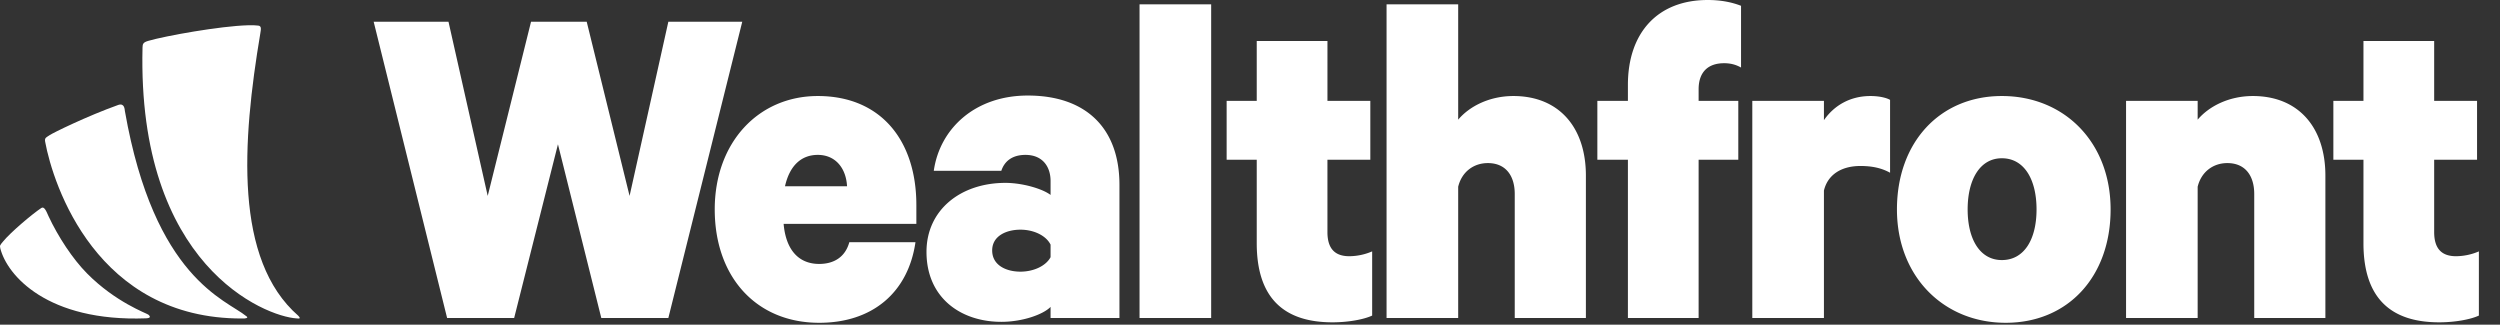 <svg width="154" height="20" fill="none" xmlns="http://www.w3.org/2000/svg"><rect width="100%" height="100%" fill="#333333" stroke="none"/><path fill-rule="evenodd" clip-rule="evenodd" d="M15.646 1.557c.098.003.187.01.264.02.202.024.171.205.126.475-1.126 6.713-1.624 13.945 2.343 17.403.042.038.1.119.08.149-.02.03-.136.013-.184.01-1.953-.12-9.83-3.252-9.495-16.69.006-.215.034-.314.353-.407 1.066-.31 4.437-.914 6.139-.96h.374ZM3.059 8.324c.186-.131 2.294-1.17 4.231-1.862.388-.124.386.278.404.383 1.81 10.314 6.235 11.612 7.479 12.632.167.111-.047.153-.26.142C5.969 19.648 3.275 11.42 2.78 8.723c-.046-.248.094-.268.28-.399ZM.197 14.867c.459-.561 1.793-1.687 2.348-2.055.169-.112.29.146.44.497.6 1.286 1.493 2.64 2.372 3.53 1.757 1.78 3.678 2.46 3.776 2.54.15.122.148.218-.139.23-6.078.225-8.562-2.65-8.977-4.316-.045-.18-.005-.2.18-.426Z" fill="#fff"/><path d="m32.712 1.338-2.669 10.73-2.416-10.73h-4.609l4.524 18.25h4.13l2.698-10.7 2.67 10.7h4.13l4.553-18.25H41.17l-2.388 10.73-2.641-10.73h-3.428ZM52.318 14.92c-.253.922-.956 1.338-1.855 1.338-1.264 0-2.051-.862-2.192-2.467h8.177v-1.159c0-3.983-2.191-6.717-6.07-6.717-3.652 0-6.35 2.853-6.35 6.985 0 4.16 2.558 6.984 6.435 6.984 3.288 0 5.48-1.872 5.93-4.963h-4.075Zm-1.94-5.379c1.097 0 1.743.832 1.8 1.932h-3.822c.28-1.248.983-1.932 2.023-1.932ZM68.958 19.587v-8.203c0-3.478-2.051-5.499-5.648-5.499-3.26 0-5.423 2.051-5.789 4.637h4.16c.196-.595.674-.981 1.488-.981 1.068 0 1.546.743 1.546 1.605v.862c-.506-.386-1.742-.743-2.782-.743-2.754 0-4.861 1.664-4.861 4.25 0 2.824 2.107 4.31 4.608 4.31 1.349 0 2.613-.476 3.035-.921v.683h4.243Zm-4.243-3.745c-.281.535-1.04.892-1.855.892-.87 0-1.742-.387-1.742-1.308 0-.892.871-1.278 1.742-1.278.815 0 1.574.357 1.855.921v.773ZM74.608.268h-4.412v19.32h4.412V.267ZM77.415 14.98c0 3.389 1.686 4.875 4.665 4.875.983 0 1.939-.179 2.445-.416v-3.954a3.615 3.615 0 0 1-1.405.298c-.871 0-1.35-.446-1.35-1.486V9.838h2.642V6.212h-2.641V2.526h-4.356v3.686h-1.854v3.626h1.854v5.142ZM85.412 19.587h4.412v-8.084c.224-.922.955-1.457 1.826-1.457 1.124 0 1.658.803 1.658 1.902v7.64h4.383v-8.769c0-2.972-1.657-4.904-4.467-4.904-1.462 0-2.698.624-3.4 1.456V.268h-4.412v19.32ZM107.248.357C106.714.149 106.04 0 105.197 0c-3.091 0-4.918 2.021-4.918 5.231v.981h-1.882v3.626h1.882v9.75h4.356v-9.75h2.444V6.212h-2.444v-.713c0-1.07.59-1.605 1.573-1.605.394 0 .731.089 1.04.267V.357ZM116.428 6.153c-.197-.12-.646-.238-1.208-.238-1.265 0-2.248.594-2.866 1.486V6.212h-4.412v13.375h4.412v-7.846c.224-.952 1.039-1.516 2.248-1.516.702 0 1.292.119 1.826.416V6.153ZM130.013 12.9c0-4.132-2.848-6.985-6.698-6.985-3.822 0-6.463 2.853-6.463 6.985 0 4.131 2.876 6.984 6.698 6.984 3.849 0 6.463-2.853 6.463-6.984Zm-4.562 0c0 1.842-.759 3.12-2.136 3.12-1.349 0-2.108-1.277-2.108-3.12 0-1.843.759-3.151 2.108-3.151 1.377 0 2.136 1.308 2.136 3.15ZM130.965 19.587h4.411v-8.084c.225-.922.956-1.457 1.827-1.457 1.124 0 1.658.803 1.658 1.902v7.64h4.383v-8.769c0-2.972-1.658-4.904-4.468-4.904-1.461 0-2.697.624-3.4 1.456V6.212h-4.411v13.375ZM145.589 14.98c0 3.389 1.686 4.875 4.665 4.875.983 0 1.939-.179 2.445-.416v-3.954a3.62 3.62 0 0 1-1.405.298c-.871 0-1.349-.446-1.349-1.486V9.838h2.641V6.212h-2.641V2.526h-4.356v3.686h-1.854v3.626h1.854v5.142Z" fill="#fff"/></svg>